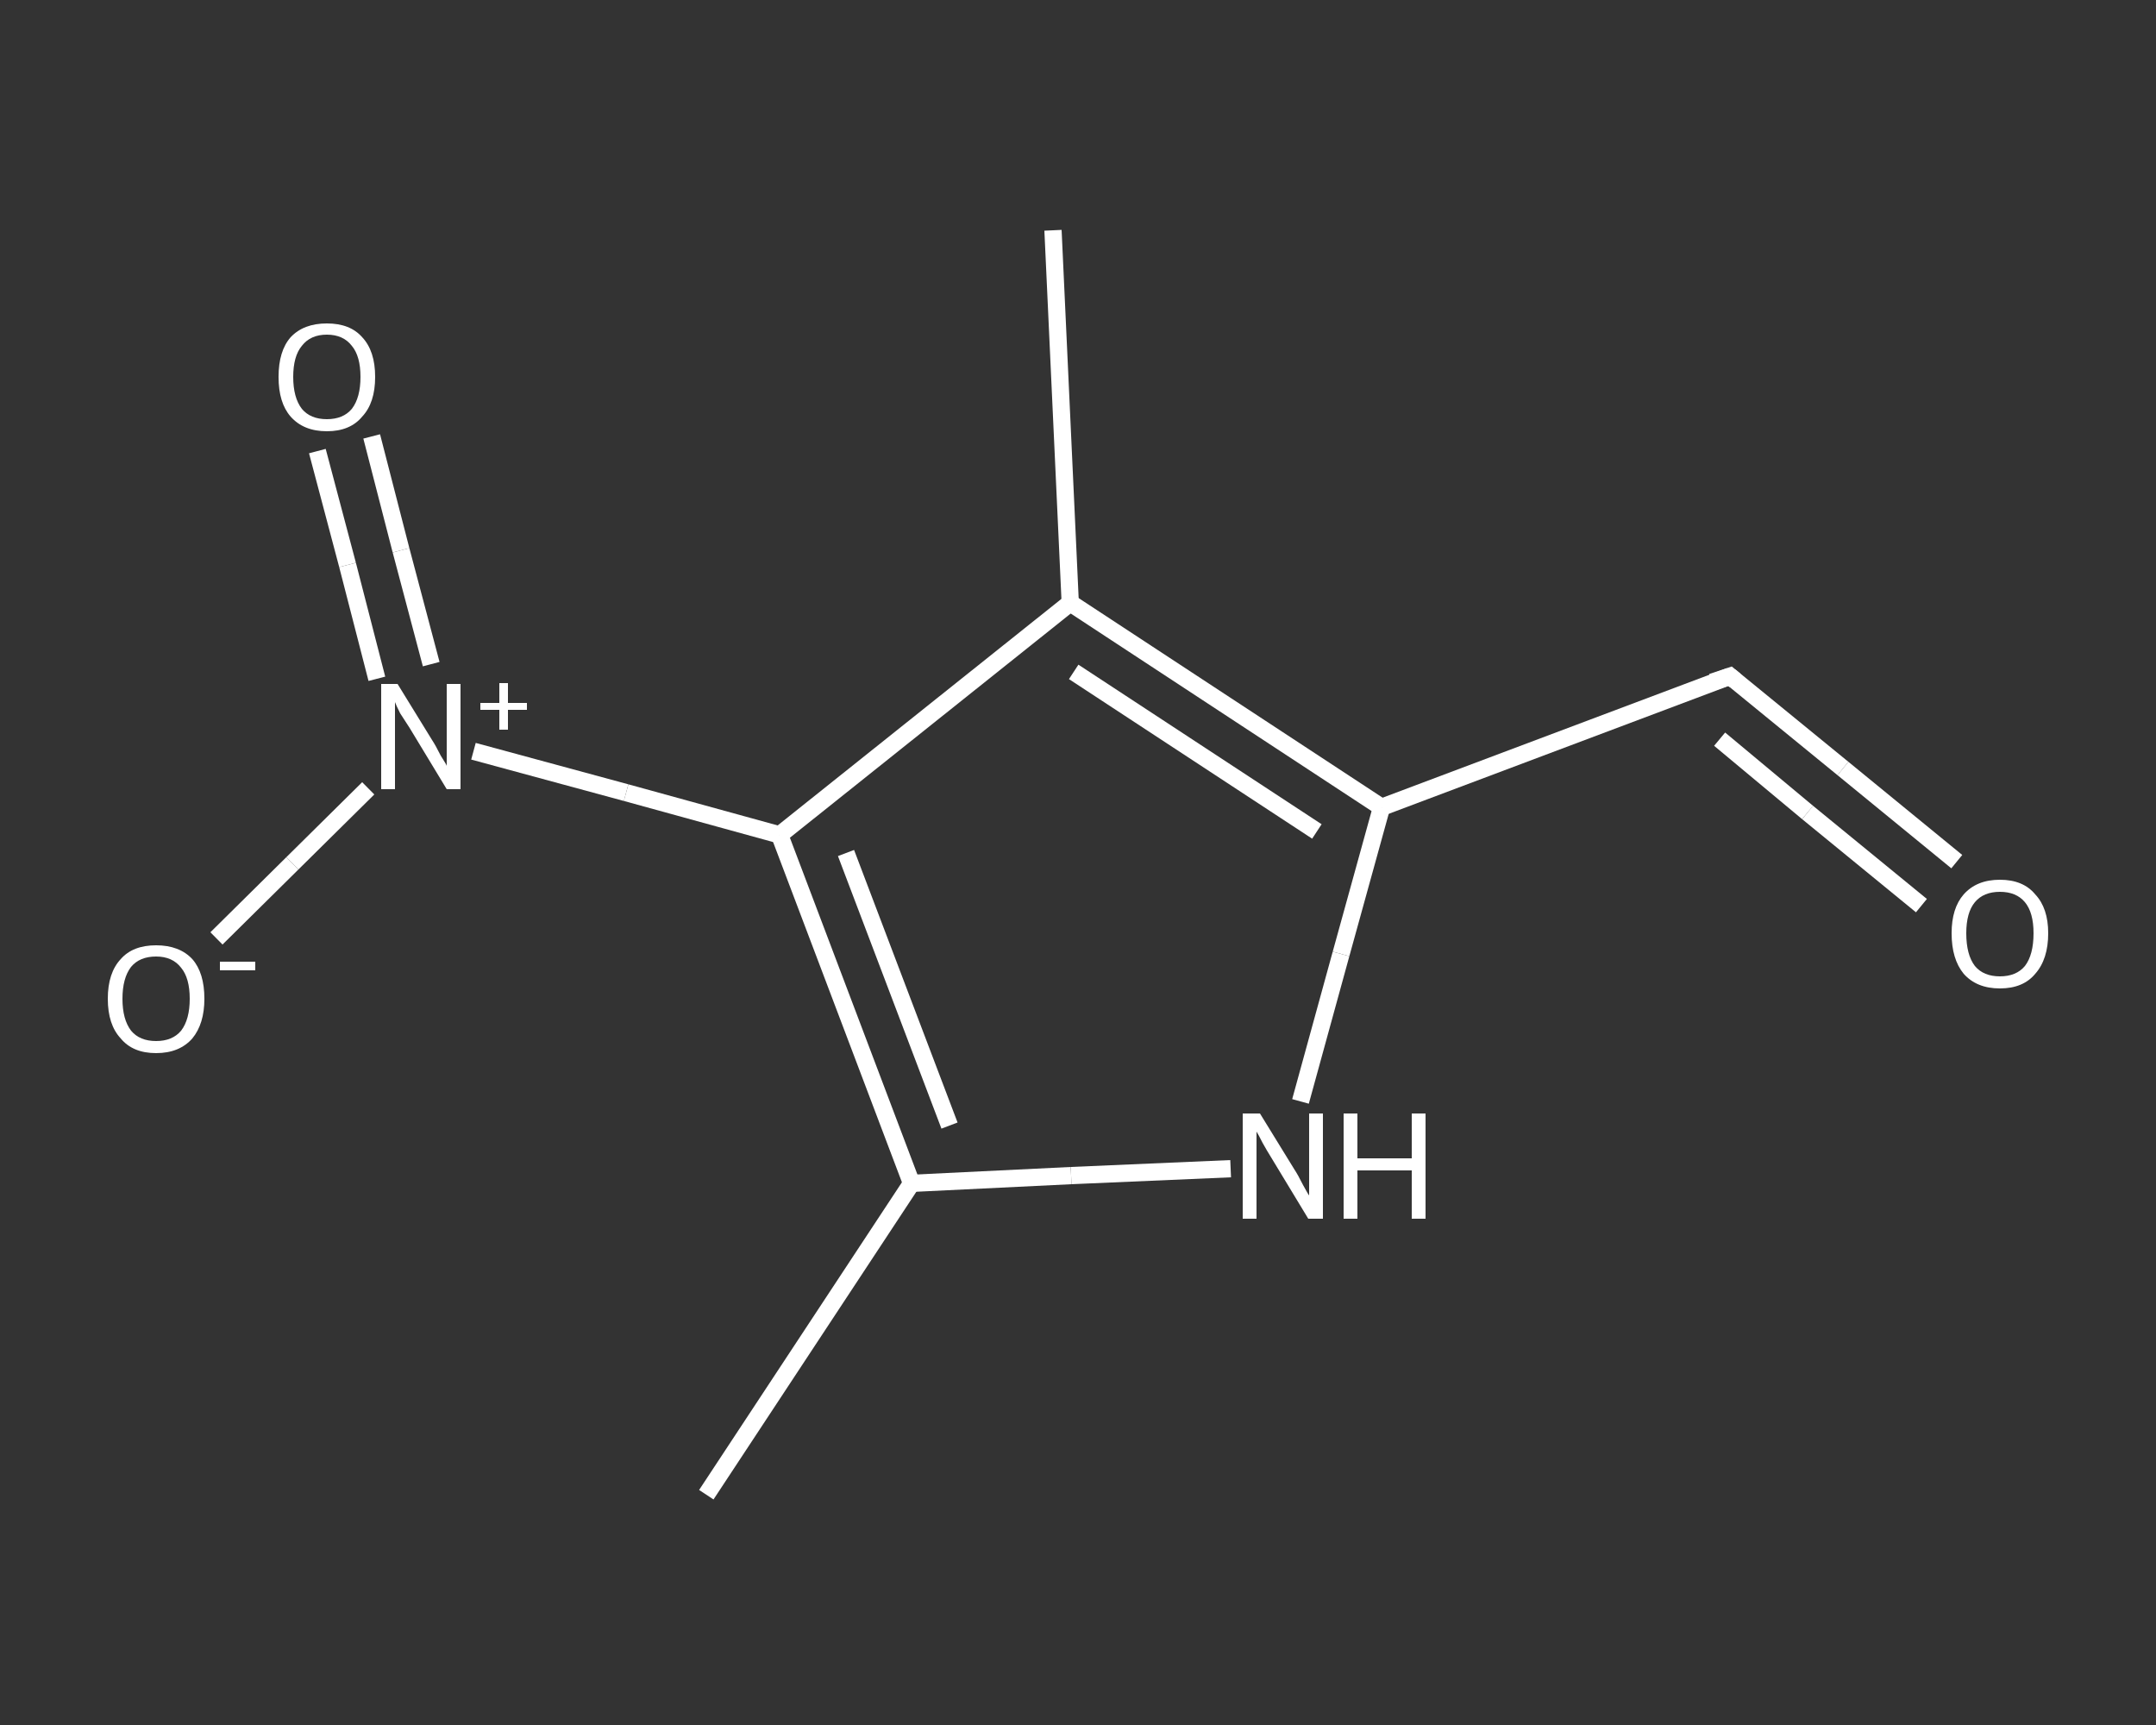 <?xml version='1.0' encoding='iso-8859-1'?>
<svg version='1.1' baseProfile='full'
              xmlns='http://www.w3.org/2000/svg'
                      xmlns:rdkit='http://www.rdkit.org/xml'
                      xmlns:xlink='http://www.w3.org/1999/xlink'
                  xml:space='preserve'
width='250px' height='200px' viewBox='0 0 250 200'>
<rect x="0" y="0" width="250" height="200" fill="#333333" stroke="none"/>
<!-- END OF HEADER -->
<rect style='opacity:1.0;fill:transparent;stroke:none' width='250.0' height='200.0' x='0.0' y='0.0'> </rect>
<path class='bond-0 atom-0 atom-1' d='M 81.9,173.3 L 105.7,137.2' style='fill:none;fill-rule:evenodd;stroke:#FFFFFF;stroke-width:2.0px;stroke-linecap:butt;stroke-linejoin:miter;stroke-opacity:1' />
<path class='bond-1 atom-1 atom-2' d='M 105.7,137.2 L 124.2,136.3' style='fill:none;fill-rule:evenodd;stroke:#FFFFFF;stroke-width:2.0px;stroke-linecap:butt;stroke-linejoin:miter;stroke-opacity:1' />
<path class='bond-1 atom-1 atom-2' d='M 124.2,136.3 L 142.7,135.5' style='fill:none;fill-rule:evenodd;stroke:#FFFFFF;stroke-width:2.0px;stroke-linecap:butt;stroke-linejoin:miter;stroke-opacity:1' />
<path class='bond-2 atom-2 atom-3' d='M 150.8,127.7 L 155.5,110.6' style='fill:none;fill-rule:evenodd;stroke:#FFFFFF;stroke-width:2.0px;stroke-linecap:butt;stroke-linejoin:miter;stroke-opacity:1' />
<path class='bond-2 atom-2 atom-3' d='M 155.5,110.6 L 160.2,93.6' style='fill:none;fill-rule:evenodd;stroke:#FFFFFF;stroke-width:2.0px;stroke-linecap:butt;stroke-linejoin:miter;stroke-opacity:1' />
<path class='bond-3 atom-3 atom-4' d='M 160.2,93.6 L 200.6,78.4' style='fill:none;fill-rule:evenodd;stroke:#FFFFFF;stroke-width:2.0px;stroke-linecap:butt;stroke-linejoin:miter;stroke-opacity:1' />
<path class='bond-4 atom-4 atom-5' d='M 200.6,78.4 L 213.7,89.1' style='fill:none;fill-rule:evenodd;stroke:#FFFFFF;stroke-width:2.0px;stroke-linecap:butt;stroke-linejoin:miter;stroke-opacity:1' />
<path class='bond-4 atom-4 atom-5' d='M 213.7,89.1 L 226.9,99.9' style='fill:none;fill-rule:evenodd;stroke:#FFFFFF;stroke-width:2.0px;stroke-linecap:butt;stroke-linejoin:miter;stroke-opacity:1' />
<path class='bond-4 atom-4 atom-5' d='M 199.4,85.7 L 209.6,94.2' style='fill:none;fill-rule:evenodd;stroke:#FFFFFF;stroke-width:2.0px;stroke-linecap:butt;stroke-linejoin:miter;stroke-opacity:1' />
<path class='bond-4 atom-4 atom-5' d='M 209.6,94.2 L 222.8,105.0' style='fill:none;fill-rule:evenodd;stroke:#FFFFFF;stroke-width:2.0px;stroke-linecap:butt;stroke-linejoin:miter;stroke-opacity:1' />
<path class='bond-5 atom-3 atom-6' d='M 160.2,93.6 L 124.1,69.9' style='fill:none;fill-rule:evenodd;stroke:#FFFFFF;stroke-width:2.0px;stroke-linecap:butt;stroke-linejoin:miter;stroke-opacity:1' />
<path class='bond-5 atom-3 atom-6' d='M 152.7,96.4 L 124.5,77.9' style='fill:none;fill-rule:evenodd;stroke:#FFFFFF;stroke-width:2.0px;stroke-linecap:butt;stroke-linejoin:miter;stroke-opacity:1' />
<path class='bond-6 atom-6 atom-7' d='M 124.1,69.9 L 122.1,26.7' style='fill:none;fill-rule:evenodd;stroke:#FFFFFF;stroke-width:2.0px;stroke-linecap:butt;stroke-linejoin:miter;stroke-opacity:1' />
<path class='bond-7 atom-6 atom-8' d='M 124.1,69.9 L 90.4,96.8' style='fill:none;fill-rule:evenodd;stroke:#FFFFFF;stroke-width:2.0px;stroke-linecap:butt;stroke-linejoin:miter;stroke-opacity:1' />
<path class='bond-8 atom-8 atom-9' d='M 90.4,96.8 L 72.6,91.9' style='fill:none;fill-rule:evenodd;stroke:#FFFFFF;stroke-width:2.0px;stroke-linecap:butt;stroke-linejoin:miter;stroke-opacity:1' />
<path class='bond-8 atom-8 atom-9' d='M 72.6,91.9 L 54.9,87.1' style='fill:none;fill-rule:evenodd;stroke:#FFFFFF;stroke-width:2.0px;stroke-linecap:butt;stroke-linejoin:miter;stroke-opacity:1' />
<path class='bond-9 atom-9 atom-10' d='M 50.0,77.0 L 46.5,63.8' style='fill:none;fill-rule:evenodd;stroke:#FFFFFF;stroke-width:2.0px;stroke-linecap:butt;stroke-linejoin:miter;stroke-opacity:1' />
<path class='bond-9 atom-9 atom-10' d='M 46.5,63.8 L 43.1,50.6' style='fill:none;fill-rule:evenodd;stroke:#FFFFFF;stroke-width:2.0px;stroke-linecap:butt;stroke-linejoin:miter;stroke-opacity:1' />
<path class='bond-9 atom-9 atom-10' d='M 43.7,78.7 L 40.3,65.5' style='fill:none;fill-rule:evenodd;stroke:#FFFFFF;stroke-width:2.0px;stroke-linecap:butt;stroke-linejoin:miter;stroke-opacity:1' />
<path class='bond-9 atom-9 atom-10' d='M 40.3,65.5 L 36.8,52.3' style='fill:none;fill-rule:evenodd;stroke:#FFFFFF;stroke-width:2.0px;stroke-linecap:butt;stroke-linejoin:miter;stroke-opacity:1' />
<path class='bond-10 atom-9 atom-11' d='M 42.7,91.4 L 33.9,100.1' style='fill:none;fill-rule:evenodd;stroke:#FFFFFF;stroke-width:2.0px;stroke-linecap:butt;stroke-linejoin:miter;stroke-opacity:1' />
<path class='bond-10 atom-9 atom-11' d='M 33.9,100.1 L 25.1,108.8' style='fill:none;fill-rule:evenodd;stroke:#FFFFFF;stroke-width:2.0px;stroke-linecap:butt;stroke-linejoin:miter;stroke-opacity:1' />
<path class='bond-11 atom-8 atom-1' d='M 90.4,96.8 L 105.7,137.2' style='fill:none;fill-rule:evenodd;stroke:#FFFFFF;stroke-width:2.0px;stroke-linecap:butt;stroke-linejoin:miter;stroke-opacity:1' />
<path class='bond-11 atom-8 atom-1' d='M 98.1,98.9 L 110.1,130.5' style='fill:none;fill-rule:evenodd;stroke:#FFFFFF;stroke-width:2.0px;stroke-linecap:butt;stroke-linejoin:miter;stroke-opacity:1' />
<path d='M 198.5,79.1 L 200.6,78.4 L 201.2,78.9' style='fill:none;stroke:#FFFFFF;stroke-width:2.0px;stroke-linecap:butt;stroke-linejoin:miter;stroke-opacity:1;' />
<path class='atom-2' d='M 146.1 129.1
L 150.1 135.6
Q 150.5 136.2, 151.1 137.4
Q 151.7 138.5, 151.8 138.6
L 151.8 129.1
L 153.4 129.1
L 153.4 141.3
L 151.7 141.3
L 147.4 134.2
Q 146.9 133.4, 146.4 132.5
Q 145.9 131.5, 145.7 131.2
L 145.7 141.3
L 144.1 141.3
L 144.1 129.1
L 146.1 129.1
' fill='#FFFFFF'/>
<path class='atom-2' d='M 155.8 129.1
L 157.4 129.1
L 157.4 134.3
L 163.7 134.3
L 163.7 129.1
L 165.3 129.1
L 165.3 141.3
L 163.7 141.3
L 163.7 135.7
L 157.4 135.7
L 157.4 141.3
L 155.8 141.3
L 155.8 129.1
' fill='#FFFFFF'/>
<path class='atom-5' d='M 226.3 108.2
Q 226.3 105.3, 227.7 103.7
Q 229.2 102.0, 231.9 102.0
Q 234.6 102.0, 236.0 103.7
Q 237.5 105.3, 237.5 108.2
Q 237.5 111.2, 236.0 112.9
Q 234.6 114.6, 231.9 114.6
Q 229.2 114.6, 227.7 112.9
Q 226.3 111.2, 226.3 108.2
M 231.9 113.2
Q 233.8 113.2, 234.8 112.0
Q 235.8 110.7, 235.8 108.2
Q 235.8 105.8, 234.8 104.6
Q 233.8 103.4, 231.9 103.4
Q 230.0 103.4, 229.0 104.6
Q 228.0 105.8, 228.0 108.2
Q 228.0 110.7, 229.0 112.0
Q 230.0 113.2, 231.9 113.2
' fill='#FFFFFF'/>
<path class='atom-9' d='M 46.1 79.3
L 50.1 85.8
Q 50.5 86.4, 51.1 87.6
Q 51.8 88.7, 51.8 88.8
L 51.8 79.3
L 53.4 79.3
L 53.4 91.5
L 51.8 91.5
L 47.5 84.4
Q 47.0 83.6, 46.4 82.7
Q 45.9 81.7, 45.8 81.4
L 45.8 91.5
L 44.2 91.5
L 44.2 79.3
L 46.1 79.3
' fill='#FFFFFF'/>
<path class='atom-9' d='M 55.7 81.5
L 57.9 81.5
L 57.9 79.2
L 58.9 79.2
L 58.9 81.5
L 61.1 81.5
L 61.1 82.3
L 58.9 82.3
L 58.9 84.6
L 57.9 84.6
L 57.9 82.3
L 55.7 82.3
L 55.7 81.5
' fill='#FFFFFF'/>
<path class='atom-10' d='M 32.3 43.7
Q 32.3 40.7, 33.7 39.1
Q 35.2 37.5, 37.9 37.5
Q 40.6 37.5, 42.0 39.1
Q 43.5 40.7, 43.5 43.7
Q 43.5 46.7, 42.0 48.3
Q 40.6 50.0, 37.9 50.0
Q 35.2 50.0, 33.7 48.3
Q 32.3 46.7, 32.3 43.7
M 37.9 48.6
Q 39.8 48.6, 40.8 47.4
Q 41.8 46.1, 41.8 43.7
Q 41.8 41.3, 40.8 40.1
Q 39.8 38.8, 37.9 38.8
Q 36.0 38.8, 35.0 40.1
Q 34.0 41.3, 34.0 43.7
Q 34.0 46.1, 35.0 47.4
Q 36.0 48.6, 37.9 48.6
' fill='#FFFFFF'/>
<path class='atom-11' d='M 12.5 115.8
Q 12.5 112.8, 14.0 111.2
Q 15.4 109.6, 18.1 109.6
Q 20.8 109.6, 22.3 111.2
Q 23.7 112.8, 23.7 115.8
Q 23.7 118.7, 22.3 120.4
Q 20.8 122.1, 18.1 122.1
Q 15.4 122.1, 14.0 120.4
Q 12.5 118.8, 12.5 115.8
M 18.1 120.7
Q 20.0 120.7, 21.0 119.5
Q 22.0 118.2, 22.0 115.8
Q 22.0 113.4, 21.0 112.2
Q 20.0 110.9, 18.1 110.9
Q 16.2 110.9, 15.2 112.1
Q 14.2 113.4, 14.2 115.8
Q 14.2 118.2, 15.2 119.5
Q 16.2 120.7, 18.1 120.7
' fill='#FFFFFF'/>
<path class='atom-11' d='M 25.5 111.5
L 29.6 111.5
L 29.6 112.5
L 25.5 112.5
L 25.5 111.5
' fill='#FFFFFF'/>
</svg>

